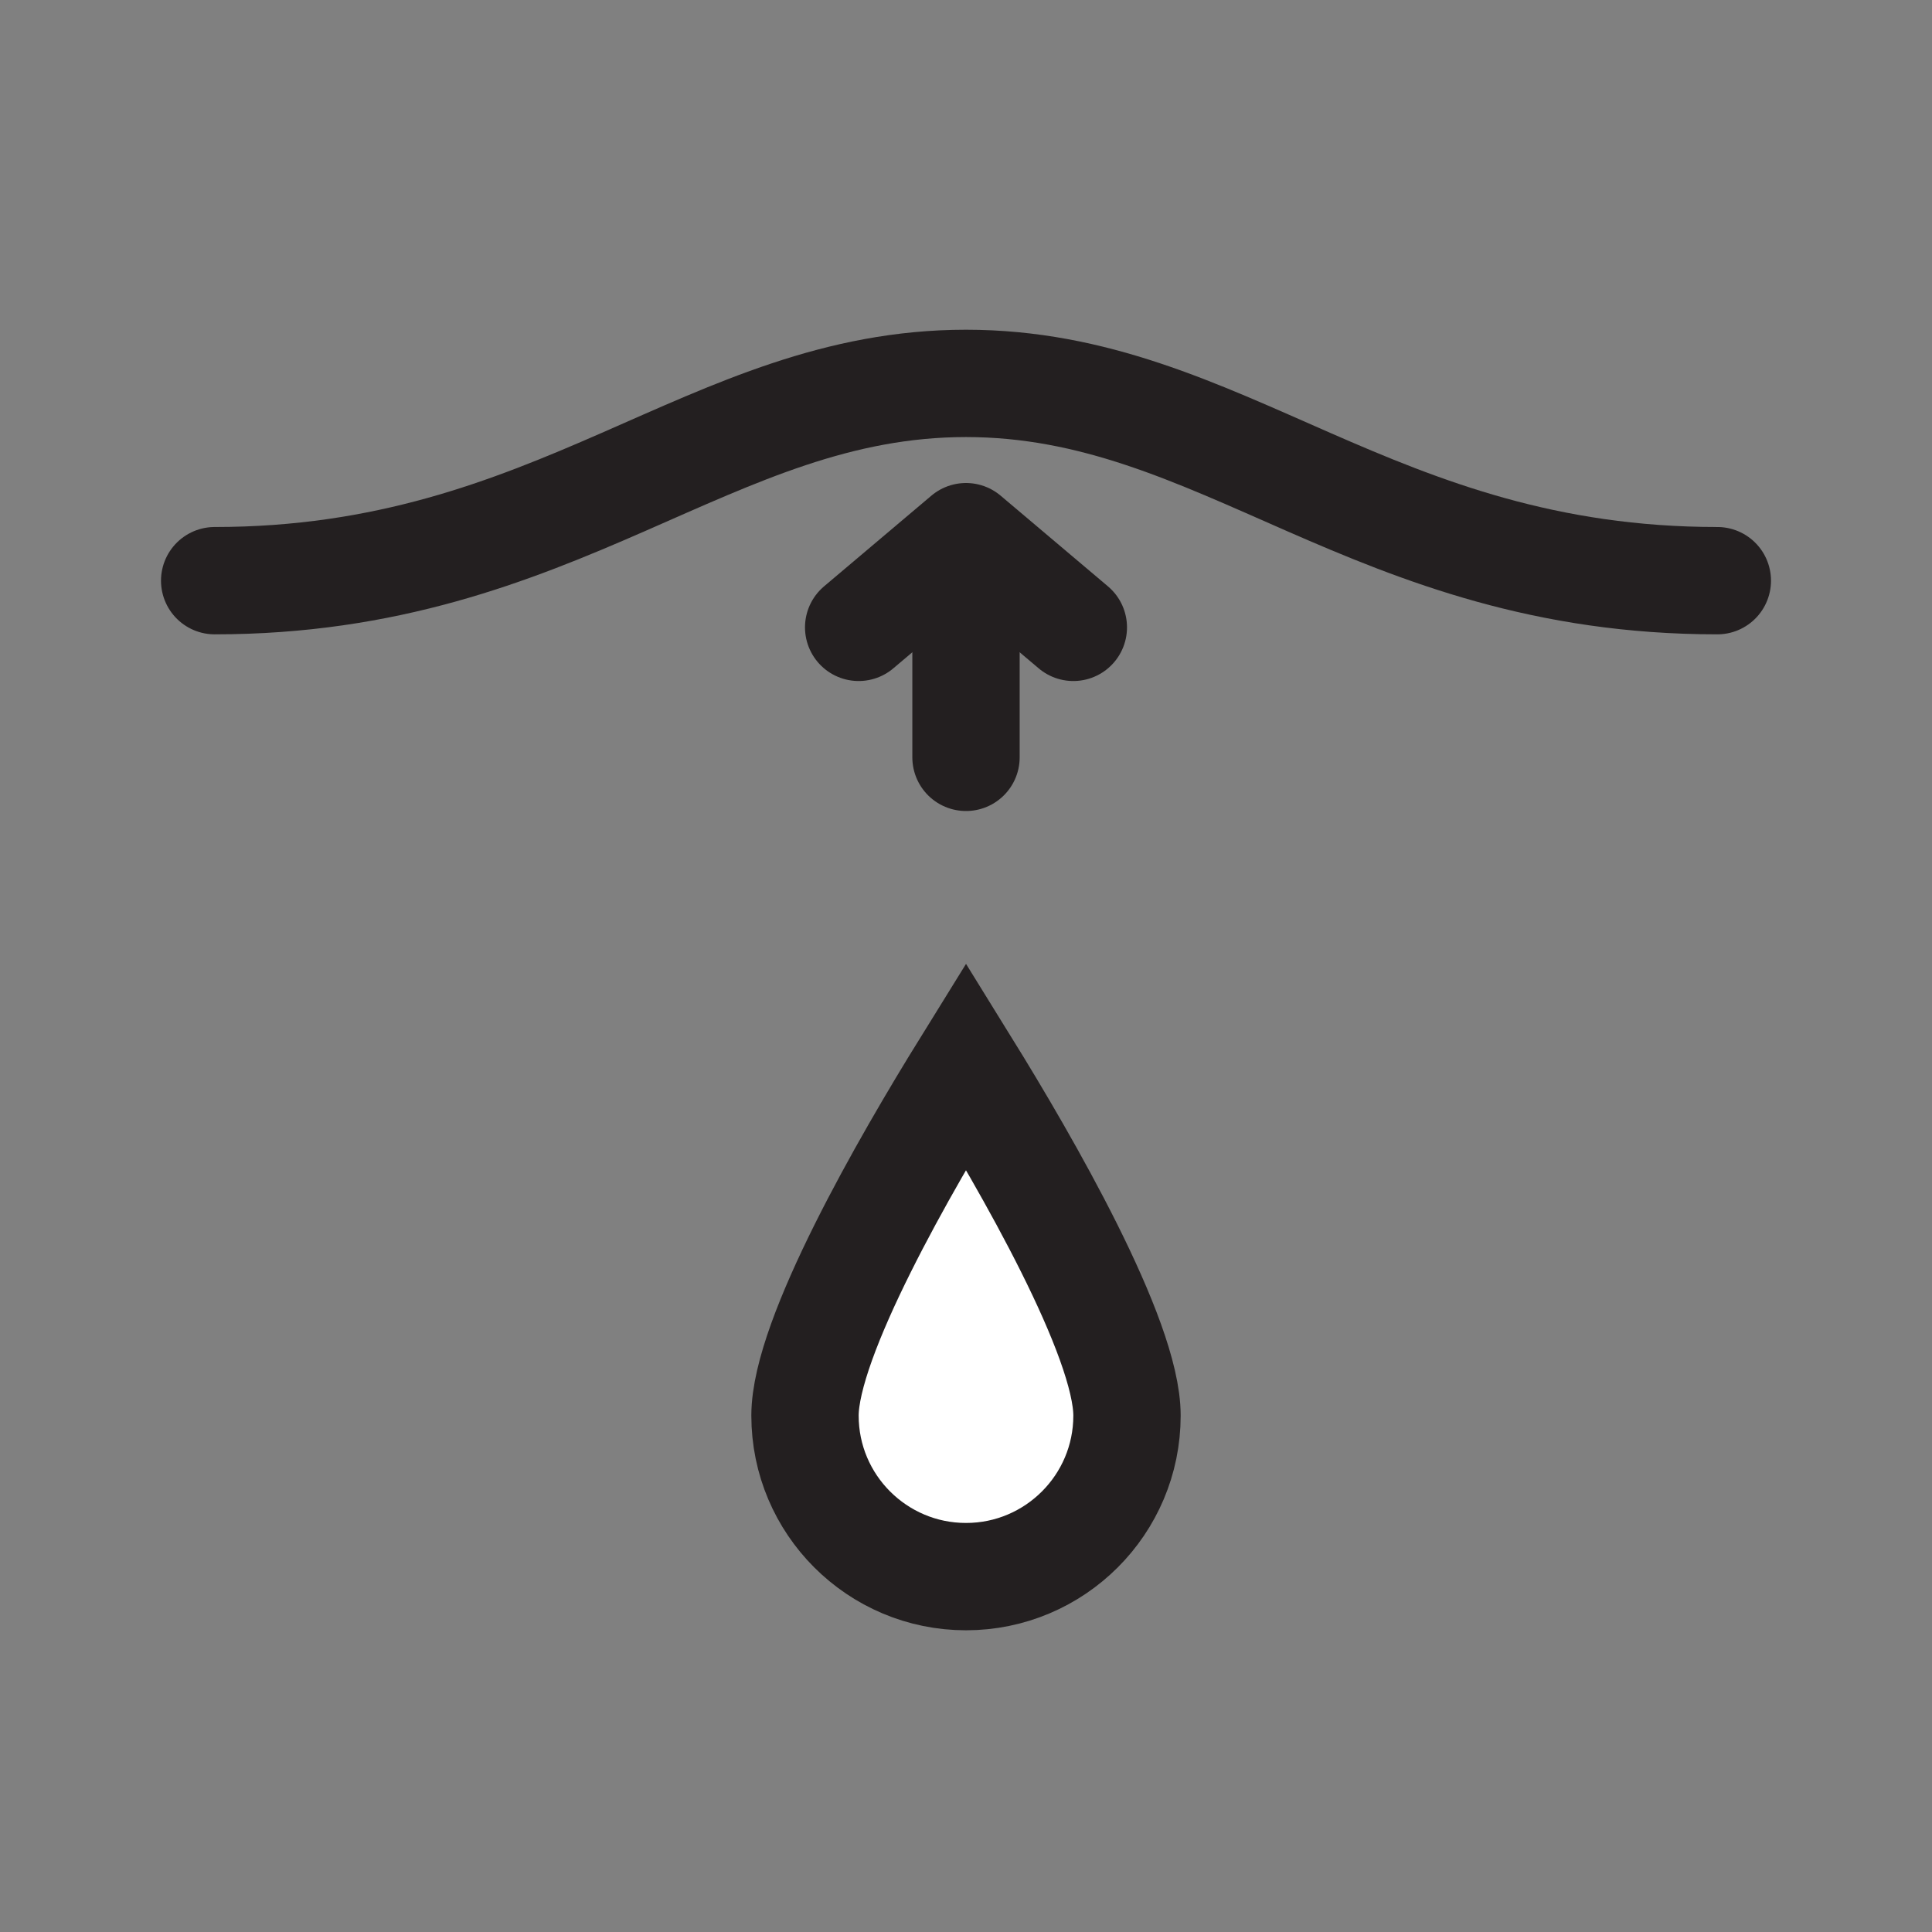 <?xml version="1.0" encoding="UTF-8"?>
<svg width="18px" height="18px" viewBox="0 0 18 18" version="1.1" xmlns="http://www.w3.org/2000/svg" xmlns:xlink="http://www.w3.org/1999/xlink">
    <rect x="0" y="0" width="18" height="18" fill="#808080" stroke="none"/>
    <title>Mighty Patch - 3</title>
    <g id="Mighty-Patch---3" stroke="none" stroke-width="1" fill="none" fill-rule="evenodd">
        <path d="M9,9.93 C9.565,10.843 10.5,12.463 10.5,13.189 C10.5,13.603 10.332,13.978 10.061,14.249 C9.789,14.521 9.414,14.689 9,14.689 C8.586,14.689 8.211,14.521 7.939,14.249 C7.668,13.978 7.5,13.603 7.5,13.189 C7.5,12.463 8.435,10.842 9,9.93 Z" id="Stroke-3" stroke="#231F20" fill="#FFFFFF"></path>
        <path d="M16,5.41 C12.792,5.41 11.389,3.572 9,3.572 C6.611,3.572 5.207,5.41 2,5.41" id="Stroke-7" stroke="#231F20" stroke-linecap="round" stroke-linejoin="round"></path>
        <g id="Group-2" transform="translate(8, 5)" stroke="#231F20" stroke-linecap="round" stroke-linejoin="round">
            <line x1="1" y1="2.056" x2="1" y2="0.118" id="Stroke-15"></line>
            <polyline id="Stroke-19" points="0 0.845 1 6.66133815e-16 2 0.845"></polyline>
        </g>
    </g>
</svg>